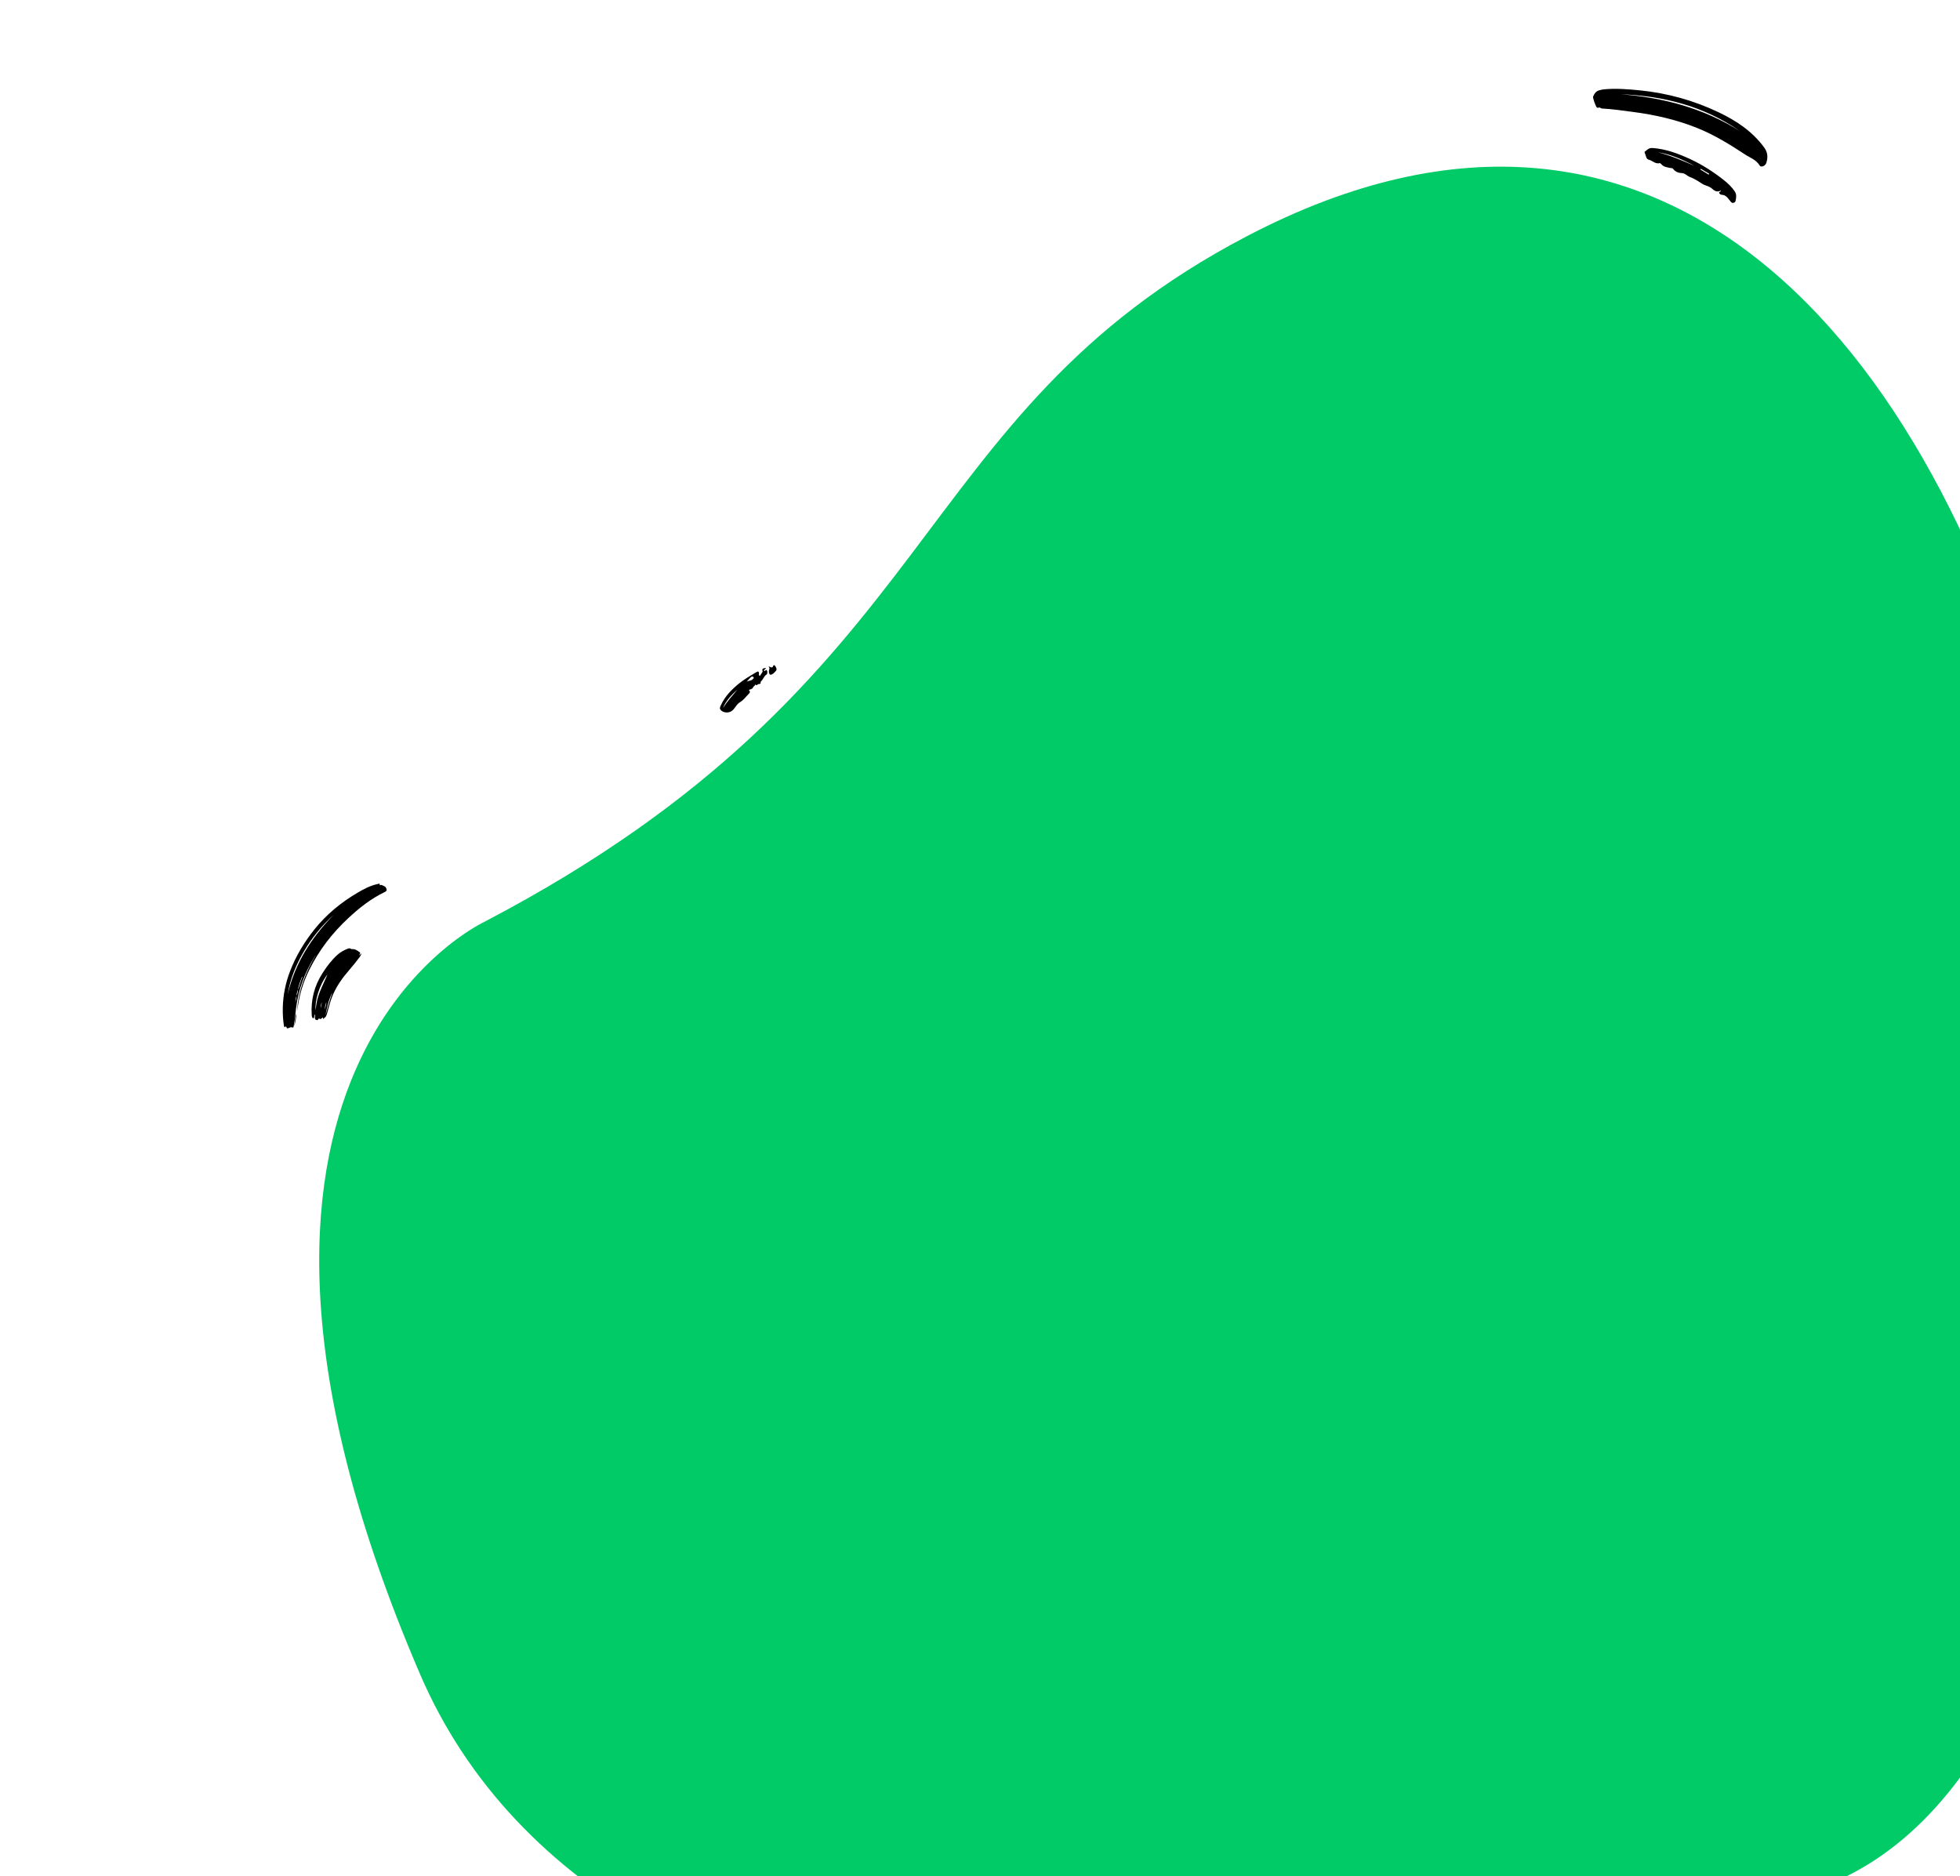 <?xml version="1.0" encoding="UTF-8"?> <svg xmlns="http://www.w3.org/2000/svg" width="468" height="448" viewBox="0 0 468 448" fill="none"> <path d="M115.803 220.05C115.803 220.05 38.233 255.401 100.273 399.717C145.724 505.442 325.677 508.436 442.242 447.353C558.807 386.269 500.815 -50.024 297.603 56.465C215.726 99.371 226.008 162.299 115.803 220.05Z" fill="#00CB67"></path> <path fill-rule="evenodd" clip-rule="evenodd" d="M79.678 218.441C76.898 220.965 74.545 223.835 72.632 227.065C70.715 230.301 69.268 233.716 68.699 237.462C70.404 229.985 74.397 223.843 79.678 218.441M70.769 237.816C71.053 237.303 71.164 236.747 71.162 236.165C71.364 236.116 71.324 235.925 71.368 235.792C71.624 235.023 71.825 234.235 72.142 233.486C72.171 233.417 72.248 233.332 72.118 233.229C71.76 234.209 71.347 235.152 71.177 236.176C70.975 236.709 70.833 237.256 70.781 237.827C70.623 238.343 70.55 238.873 70.52 239.41C70.59 238.877 70.864 238.376 70.769 237.816M70.93 241.456C71.232 236.57 72.967 232.152 75.449 227.977C75.366 228.095 75.278 228.21 75.201 228.332C72.834 232.124 71.242 236.2 70.702 240.664C70.531 242.078 70.409 243.499 70.143 244.9C70.092 245.166 70.158 245.496 69.652 245.303C69.409 245.211 69.089 245.464 68.786 245.522C68.541 245.569 68.535 245.649 68.475 245.421C68.43 245.25 68.222 245.197 68.241 244.996C68.106 245.066 68.19 245.3 68.032 245.277C67.858 245.253 67.82 245.085 67.794 244.916C67.567 243.489 67.492 242.055 67.525 240.611C67.593 237.625 68.176 234.742 69.241 231.959C70.634 228.317 72.617 225.018 75.043 221.974C77.928 218.356 81.439 215.483 85.409 213.152C86.841 212.311 88.305 211.534 89.938 211.147C90.106 211.107 90.274 211.067 90.444 211.039C90.581 211.017 90.76 210.964 90.668 211.228C90.637 211.317 90.672 211.418 90.764 211.373C91.154 211.183 91.4 211.507 91.714 211.599C92.081 211.705 92.18 212.039 92.289 212.291C92.418 212.593 92.224 212.839 91.877 213.004C88.601 214.562 85.796 216.794 83.158 219.247C79.308 222.827 76.144 226.935 73.81 231.666C72.501 234.319 71.623 237.11 71.168 240.036C71.095 240.51 71.01 240.982 70.93 241.456" fill="black"></path> <path fill-rule="evenodd" clip-rule="evenodd" d="M76.847 239.346C76.619 239.779 76.548 240.254 76.585 240.745C76.672 240.279 76.76 239.812 76.847 239.346M77.547 241.11C77.67 240.489 77.951 239.904 77.92 239.26C77.731 239.866 77.556 240.475 77.547 241.11M77.691 242.503C78.266 240.664 78.689 238.781 79.39 236.978C78.43 238.704 78.087 240.612 77.691 242.503M78.203 232.672C76.193 235.218 75.157 239.024 75.354 241.212C75.752 238.128 75.822 237.92 78.203 232.672M85.844 228.129C85.984 227.973 86.093 227.851 86.297 227.625C86.227 228.055 86.058 228.287 85.889 228.519C85.097 229.602 84.245 230.639 83.368 231.657C81.853 233.412 80.495 235.27 79.556 237.399C78.958 238.754 78.601 240.181 78.209 241.598C78.097 242 77.999 242.425 77.784 242.772C77.665 242.965 77.352 243.06 77.245 243.317C77.042 243.232 77.217 243.033 77.082 242.949C76.808 243.13 76.6 243.535 76.17 243.192C76.111 243.145 76.068 243.315 76.021 243.385C75.913 243.544 75.772 243.619 75.581 243.571C75.388 243.523 75.264 243.428 75.213 243.207C75.142 242.902 75.268 242.606 75.229 242.249C74.993 242.422 75.087 242.646 75.022 242.812C74.975 242.928 75.026 243.128 74.825 243.136C74.639 243.144 74.551 242.999 74.507 242.843C74.469 242.71 74.442 242.571 74.433 242.432C74.194 238.793 75.035 235.423 77.029 232.34C78.056 230.751 79.182 229.242 80.604 227.969C81.301 227.344 82.111 226.907 82.976 226.564C83.256 226.453 83.541 226.37 83.822 226.589C83.885 226.639 84 226.644 84.09 226.639C84.83 226.596 85.385 227.009 85.922 227.409C86.146 227.576 85.787 227.818 85.844 228.129" fill="black"></path> <path fill-rule="evenodd" clip-rule="evenodd" d="M70.221 244.989C70.451 244.039 70.424 243.06 70.717 242.082C70.834 242.47 70.502 244.477 70.221 244.989" fill="black"></path> <path fill-rule="evenodd" clip-rule="evenodd" d="M386.986 22.508C397.102 23.285 406.707 25.803 415.437 31.301C406.845 25.333 397.215 22.899 386.986 22.508M382.932 21.339C385.719 21.063 388.671 21.283 391.622 21.582C398.178 22.246 404.449 23.984 410.423 26.838C414.598 28.833 418.375 31.336 421.205 35.164C422.112 36.391 422.176 37.581 421.748 38.907C421.508 39.651 420.482 40.06 420.158 39.514C419.336 38.127 417.883 37.685 416.68 36.892C413.031 34.485 409.318 32.197 405.248 30.564C400.307 28.581 395.182 27.412 389.937 26.731C387.475 26.411 385.018 26.038 382.535 25.913C382.209 25.896 381.934 25.48 381.545 25.754C381.504 25.783 381.385 25.708 381.306 25.672C381.054 25.559 380.273 23.334 380.391 23.073C380.945 21.853 381.319 21.584 382.932 21.339" fill="black"></path> <path fill-rule="evenodd" clip-rule="evenodd" d="M407.993 41.699L408.115 41.487C407.444 41.09 406.774 40.694 406.103 40.298C406.069 40.358 406.034 40.417 406 40.477C406.664 40.884 407.329 41.291 407.993 41.699M404.597 39.611C401.842 38.126 398.997 36.857 395.872 36.358C398.892 37.135 401.747 38.35 404.597 39.611M410.91 45.481C409.891 46.047 409.305 45.483 408.628 44.924C407.988 44.397 407.087 44.324 406.368 43.842C405.481 43.248 404.521 42.634 403.568 42.297C402.838 42.039 402.373 41.338 401.496 41.321C400.791 41.308 400.027 41.018 399.533 40.361C399.326 40.087 398.996 40.154 398.706 40.09C397.962 39.925 397.169 39.85 396.65 39.161C396.57 39.055 396.378 38.938 396.271 38.964C395.24 39.212 394.572 38.347 393.693 38.135C393.286 38.037 393.088 37.678 392.992 37.265C392.909 36.907 392.603 36.324 392.703 36.248C393.252 35.83 393.677 35.277 394.588 35.343C397.79 35.573 400.709 36.671 403.576 37.991C406.471 39.325 409.127 41.051 411.627 43.018C412.595 43.779 413.478 44.641 414.19 45.661C414.698 46.388 414.585 47.174 414.41 47.963C414.343 48.264 414.121 48.414 413.828 48.452C413.555 48.488 413.394 48.319 413.228 48.125C412.635 47.431 412.195 46.544 411.083 46.508C410.854 46.5 410.55 46.31 410.488 46.023C410.429 45.746 410.876 45.924 410.91 45.481" fill="black"></path> <path fill-rule="evenodd" clip-rule="evenodd" d="M178.303 162.758C178.921 162.488 179.4 162.567 179.711 162.205C179.837 162.059 180.127 161.901 179.901 161.666C179.718 161.476 179.449 161.535 179.266 161.712C178.997 161.973 178.756 162.262 178.303 162.758M176.116 164.628C174.692 165.906 173.361 167.263 172.618 169.083C173.637 167.48 174.9 166.075 176.116 164.628M178.781 164.741C179.283 165.241 179.034 165.41 178.64 165.83C178.029 166.481 177.459 167.233 176.715 167.66C175.763 168.206 175.507 169.313 174.599 169.851C173.824 170.31 172.732 170.184 172.165 169.618C171.672 169.128 171.981 168.727 172.166 168.326C173.138 166.216 174.733 164.613 176.507 163.178C177.79 162.141 179.226 161.326 180.639 160.479C181.097 160.204 181.205 160.409 181.229 160.834C181.24 161.022 181.136 161.256 181.424 161.431C181.618 161.137 181.807 160.854 181.992 160.569C182.036 160.501 182.117 160.412 182.102 160.355C181.926 159.717 182.024 159.597 182.883 159.493C182.808 159.793 182.431 159.86 182.42 160.179C182.672 160.499 182.828 159.673 183.103 160.098C183.336 160.458 183.197 160.978 183.021 161.082C182.359 161.471 182.251 162.257 181.698 162.713C181.53 162.852 181.787 163.379 181.225 163.337C180.916 163.315 180.636 163.914 180.283 163.395C180.369 163.777 179.939 163.856 179.868 164.041C179.668 164.553 179.243 164.6 178.781 164.741" fill="black"></path> <path fill-rule="evenodd" clip-rule="evenodd" d="M183.451 159.098C183.983 159.241 184.382 159.708 184.637 158.999C184.749 158.688 185.03 158.887 185.149 159.108C185.332 159.449 185.573 159.849 185.285 160.177C184.949 160.562 184.528 161.037 184.068 161.119C183.706 161.184 183.541 160.581 183.612 160.16C183.667 159.83 183.897 159.51 183.451 159.098" fill="black"></path> </svg> 